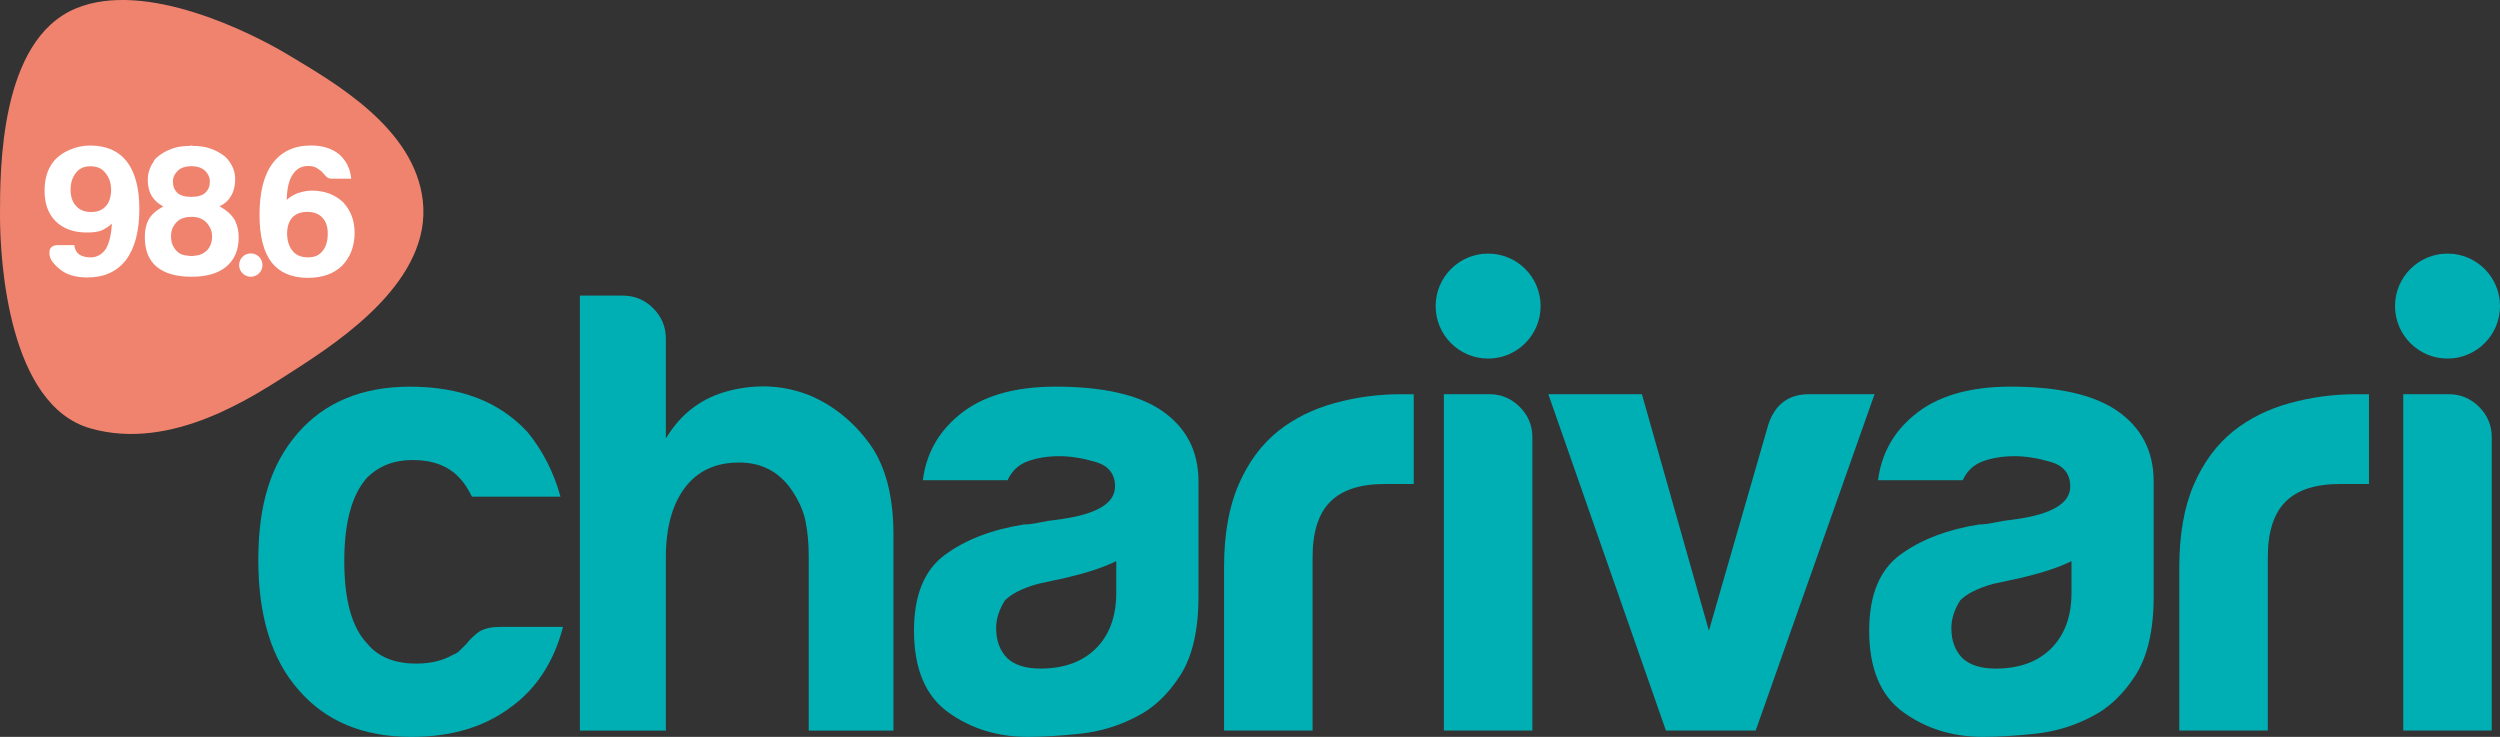 <?xml version="1.0" encoding="UTF-8"?><svg id="Ebene_1" xmlns="http://www.w3.org/2000/svg" viewBox="0 0 1358 400.27"><rect x="0" y="0" width="1358" height="400.27" fill="#333333" stroke="none"/><defs><style>.cls-1{fill:#00afb4;}.cls-1,.cls-2,.cls-3,.cls-4{stroke-width:0px;}.cls-2{fill:none;}.cls-3{fill:#f0836e;}.cls-4{fill:#fff;}</style></defs><path class="cls-3" d="m156.82,29.94c24.7,14.89,68.46,39.56,72.86,79.2,4.75,42.77-43.58,75.08-69.7,91.87-22.18,14.26-66.53,44.35-110.88,31.68C4.75,220.02,0,142.4,0,117.06S-.09,21.79,41.18,4.59c38.02-15.84,95.87,13.43,115.63,25.34Z"/><path class="cls-4" d="m69.03,87.92c4.44,5.92,6.66,14.47,6.66,25.64,0,11.98-2.42,21.2-7.27,27.66-4.85,6.33-11.85,9.49-21,9.49-6.46,0-11.51-1.55-15.14-4.64-1.21-.94-2.42-2.15-3.63-3.63-1.21-1.48-1.82-3.23-1.82-5.25,0-2.69,1.62-4.04,4.85-4.04h8.68c.27,2.29,1.14,3.97,2.62,5.05,1.62,1.08,3.7,1.62,6.26,1.62,3.36,0,6.12-1.55,8.28-4.64,1.88-3.23,2.96-7.8,3.23-13.73-1.48,1.48-3.43,2.76-5.85,3.84-1.89.67-4.44,1.01-7.67,1.01-7.14,0-12.79-2.02-16.96-6.06-4.04-4.04-6.06-9.55-6.06-16.55,0-11.17,4.64-18.64,13.93-22.41,3.36-1.48,7-2.22,10.9-2.22,8.75,0,15.41,2.96,19.99,8.88Zm-27.66,24.02c1.88,2.15,4.64,3.23,8.28,3.23,3.36,0,5.99-1.08,7.87-3.23,1.21-1.21,2.05-3.03,2.52-5.45.47-2.42.44-4.81-.1-7.17-.54-2.35-1.68-4.44-3.43-6.26-1.75-1.82-4.24-2.73-7.47-2.73-2.02,0-3.67.37-4.95,1.11-1.28.74-2.19,1.51-2.73,2.32-2.02,2.42-3.03,5.52-3.03,9.29s1.01,6.73,3.03,8.88Z"/><path class="cls-4" d="m104.36,150.32h-.6c-8.03,0-14.26-1.81-18.67-5.42-4.29-3.61-6.43-8.97-6.43-16.06,0-3.75.67-6.89,2.01-9.44,1.47-2.68,4.02-5.02,7.63-7.03l.6-.2c-.14,0-.3-.03-.5-.1-.2-.07-.3-.17-.3-.3-2.28-1.2-4.15-2.94-5.62-5.22-1.47-2.41-2.21-5.35-2.21-8.83s1-6.69,3.01-9.64c.53-1.2,1.27-2.14,2.21-2.81.13-.13.3-.27.5-.4.2-.13.37-.27.5-.4,1.87-1.47,4.18-2.71,6.93-3.71,2.74-1,5.99-1.51,9.74-1.51l.8-.2h.2l.6.2c3.75,0,6.99.5,9.74,1.51,2.74,1,5.05,2.24,6.93,3.71.53.27.87.54,1,.8.67.54,1.47,1.47,2.41,2.81,2.01,2.95,2.98,6.16,2.91,9.64-.07,3.48-.84,6.43-2.31,8.83-1.34,2.28-3.21,4.02-5.62,5.22-.14.14-.34.27-.6.4l.6.2c3.48,2.01,6.02,4.35,7.63,7.03,1.47,2.81,2.21,5.96,2.21,9.44,0,6.96-2.28,12.32-6.83,16.06-4.42,3.61-10.58,5.42-18.47,5.42Zm1.41-11.45h.4c2.14-.13,4.15-1,6.02-2.61,2.01-2.01,3.01-4.62,3.01-7.83,0-2.14-.54-4.02-1.61-5.62-2.01-3.34-5.15-5.02-9.44-5.02h-.2c-4.55,0-7.77,1.68-9.64,5.02-.94,1.34-1.41,3.21-1.41,5.62,0,3.21,1,5.82,3.01,7.83,1.47,1.61,3.48,2.48,6.02,2.61h.4c.27.14.73.2,1.41.2h.6c.67,0,1.14-.07,1.41-.2Zm-1.81-48.59c-3.21,0-5.69.84-7.43,2.51-1.74,1.68-2.61,3.65-2.61,5.92,0,2.41.77,4.39,2.31,5.92,1.54,1.54,4.12,2.31,7.73,2.31s6.02-.77,7.63-2.31c1.61-1.54,2.41-3.51,2.41-5.92,0-2.27-.87-4.25-2.61-5.92-1.74-1.67-4.22-2.51-7.43-2.51Z"/><path class="cls-4" d="m155.76,108.61c1.48-1.48,3.44-2.7,5.87-3.65,2.84-.94,5.4-1.42,7.7-1.42,6.89,0,12.56,2.09,17.01,6.28,4.18,4.46,6.28,9.99,6.28,16.61,0,7.29-2.3,13.3-6.89,18.02-4.59,4.32-10.73,6.48-18.43,6.48-8.78,0-15.39-2.84-19.85-8.51-4.32-5.67-6.48-14.24-6.48-25.72,0-12.28,2.36-21.6,7.09-27.95,4.86-6.48,11.81-9.72,20.86-9.72,6.34,0,11.47,1.62,15.39,4.86,3.78,3.38,5.94,7.76,6.48,13.16h-10.53c-1.35,0-2.4-.41-3.14-1.22-.74-.81-1.52-1.69-2.33-2.63-.81-.67-1.76-1.35-2.84-2.03-1.08-.67-2.63-1.01-4.66-1.01-3.51,0-6.28,1.55-8.3,4.66-2.03,2.97-3.11,7.56-3.24,13.77Zm.2,18.23c0,3.92,1.01,7.09,3.04,9.52,1.89,2.3,4.66,3.44,8.3,3.44s6.14-1.15,7.9-3.44c1.89-2.29,2.84-5.47,2.84-9.52,0-3.78-1.01-6.68-3.04-8.71-1.89-2.03-4.59-3.04-8.1-3.04s-6.08,1.01-8.1,3.04c-1.89,2.16-2.84,5.06-2.84,8.71Z"/><circle class="cls-4" cx="136.23" cy="143.99" r="6.34"/><path class="cls-1" d="m271.5,340.52h34.34c-5.04,19.23-14.66,33.89-28.85,43.96-14.2,10.54-32.06,15.8-53.57,15.8-26.1,0-46.48-8.47-61.13-25.41-14.66-16.48-21.98-40.06-21.98-70.74s7.09-52.2,21.29-68.68c14.65-16.93,35.03-25.41,61.13-25.41,27.47,0,48.76,8.24,63.87,24.73,8.24,10.08,14.19,21.75,17.86,35.03h-48.08c-2.3-4.57-4.58-8.01-6.87-10.3-5.96-6.41-14.42-9.62-25.41-9.62-10.08,0-18.32,3.21-24.73,9.62-8.24,9.16-12.36,24.27-12.36,45.33s4.12,35.95,12.36,44.64c5.95,7.33,14.87,10.99,26.79,10.99,7.78,0,14.42-1.6,19.92-4.81,1.37-.45,2.63-1.25,3.78-2.4,1.14-1.14,2.4-2.4,3.78-3.78.91-1.37,2.75-3.2,5.49-5.49,2.75-2.28,6.87-3.43,12.36-3.43Z"/><path class="cls-1" d="m429.68,265.66c-6.87-9.62-16.26-14.42-28.16-14.42-12.82,0-22.67,4.58-29.53,13.74-6.87,9.16-10.3,21.75-10.3,37.78v94.09h-46.7v-236.27h23.35c6.41,0,11.9,2.3,16.48,6.87,4.57,4.58,6.87,10.08,6.87,16.48v54.26c8.24-13.74,19.92-22.43,35.03-26.1,15.11-3.66,29.53-2.75,43.27,2.75,12.81,5.49,23.58,14.2,32.28,26.1,8.69,11.91,13.05,28.4,13.05,49.45v106.46h-46.02v-94.78c0-6.87-.58-13.16-1.72-18.89-1.15-5.72-3.78-11.56-7.9-17.51Z"/><path class="cls-1" d="m617.35,389.28c-9.62,5.04-19.81,8.12-30.56,9.27-10.76,1.14-20.26,1.72-28.5,1.72-16.48,0-30.91-4.46-43.27-13.39s-18.54-23.7-18.54-44.3c0-19.23,5.6-32.97,16.83-41.21,11.21-8.24,25.52-13.74,42.93-16.48,2.29,0,5.03-.34,8.24-1.03,3.2-.69,6.87-1.26,10.99-1.72,20.14-2.75,30.22-8.69,30.22-17.86,0-6.87-3.55-11.33-10.65-13.39-7.1-2.06-13.63-3.09-19.57-3.09-6.42,0-12.14.92-17.17,2.75-5.04,1.84-8.7,5.27-10.99,10.3h-46.02c1.82-14.19,8.24-25.86,19.23-35.03,12.36-10.53,29.98-15.8,52.89-15.8,25.64,0,44.87,4.36,57.69,13.05,13.27,9.16,19.92,21.98,19.92,38.46v62.5c0,18.32-3.33,32.62-9.96,42.93-6.64,10.3-14.54,17.75-23.7,22.32Zm-10.99-84.48c-6.42,3.21-15.35,6.18-26.79,8.93l-15.8,3.43c-8.24,2.3-14.2,5.27-17.86,8.93-3.21,5.04-4.81,10.08-4.81,15.11,0,6.87,2.06,12.36,6.18,16.48,4.12,3.67,10.07,5.49,17.86,5.49,12.81,0,22.89-3.66,30.22-10.99,7.32-7.32,10.99-17.39,10.99-30.22v-17.17Z"/><path class="cls-2" d="m1082.65,317.17c-8.24,2.3-14.2,5.27-17.86,8.93-3.21,5.04-4.81,10.08-4.81,15.11,0,6.87,2.06,12.36,6.18,16.48,4.12,3.67,10.07,5.49,17.86,5.49,12.81,0,22.89-3.66,30.22-10.99,7.32-7.32,10.99-17.39,10.99-30.22v-17.17c-6.42,3.21-15.35,6.18-26.79,8.93l-15.8,3.43Z"/><path class="cls-1" d="m761.06,214.14c-12.36,0-24.38,1.61-36.06,4.81-11.68,3.21-21.87,8.24-30.56,15.11-9.17,7.33-16.38,17.06-21.63,29.19-5.27,12.14-7.9,27.13-7.9,44.99v88.6h48.08v-94.09c0-13.74,3.2-23.8,9.62-30.22,6.41-6.41,16.25-9.62,29.53-9.62h15.8v-48.76h-6.87Z"/><path class="cls-1" d="m982.54,214.14c-10.99,0-18.32,5.49-21.98,16.48l-32.28,111.95-36.4-128.44h-50.82l63.87,182.69h48.76l64.56-182.69h-35.71Z"/><path class="cls-1" d="m1149.96,223.07c-12.82-8.69-32.05-13.05-57.69-13.05-22.9,0-40.52,5.27-52.89,15.8-10.99,9.16-17.41,20.84-19.23,35.03h46.02c2.29-5.03,5.94-8.47,10.99-10.3,5.03-1.82,10.75-2.75,17.17-2.75,5.94,0,12.47,1.03,19.57,3.09,7.09,2.06,10.65,6.52,10.65,13.39,0,9.16-10.08,15.11-30.22,17.86-4.12.46-7.79,1.03-10.99,1.72-3.21.69-5.96,1.03-8.24,1.03-17.41,2.75-31.71,8.24-42.93,16.48-11.23,8.24-16.83,21.98-16.83,41.21,0,20.6,6.18,35.37,18.54,44.3,12.36,8.93,26.79,13.39,43.27,13.39,8.24,0,17.74-.58,28.5-1.72,10.75-1.15,20.95-4.23,30.56-9.27,9.15-4.57,17.05-12.02,23.7-22.32,6.63-10.3,9.96-24.61,9.96-42.93v-62.5c0-16.48-6.64-29.3-19.92-38.46Zm-24.73,98.9c0,12.83-3.67,22.9-10.99,30.22-7.33,7.33-17.41,10.99-30.22,10.99-7.79,0-13.74-1.82-17.86-5.49-4.12-4.12-6.18-9.62-6.18-16.48,0-5.03,1.6-10.07,4.81-15.11,3.66-3.66,9.62-6.63,17.86-8.93l15.8-3.43c11.44-2.75,20.37-5.72,26.79-8.93v17.17Z"/><path class="cls-1" d="m1279.94,214.14c-12.36,0-24.38,1.61-36.06,4.81-11.68,3.21-21.87,8.24-30.56,15.11-9.17,7.33-16.38,17.06-21.63,29.19-5.27,12.14-7.9,27.13-7.9,44.99v88.6h48.08v-94.09c0-13.74,3.2-23.8,9.62-30.22,6.41-6.41,16.25-9.62,29.53-9.62h15.8v-48.76h-6.87Z"/><circle class="cls-1" cx="808.35" cy="166.26" r="28.51"/><path class="cls-1" d="m809.03,214.14h-24.73v182.69h48.08v-159.34c0-6.41-2.3-11.9-6.87-16.48-4.58-4.57-10.08-6.87-16.48-6.87Z"/><path class="cls-1" d="m1330.17,214.14h-24.73v182.69h48.08v-159.34c0-6.41-2.3-11.9-6.87-16.48-4.58-4.57-10.08-6.87-16.48-6.87Z"/><circle class="cls-1" cx="1329.49" cy="166.26" r="28.51"/></svg>